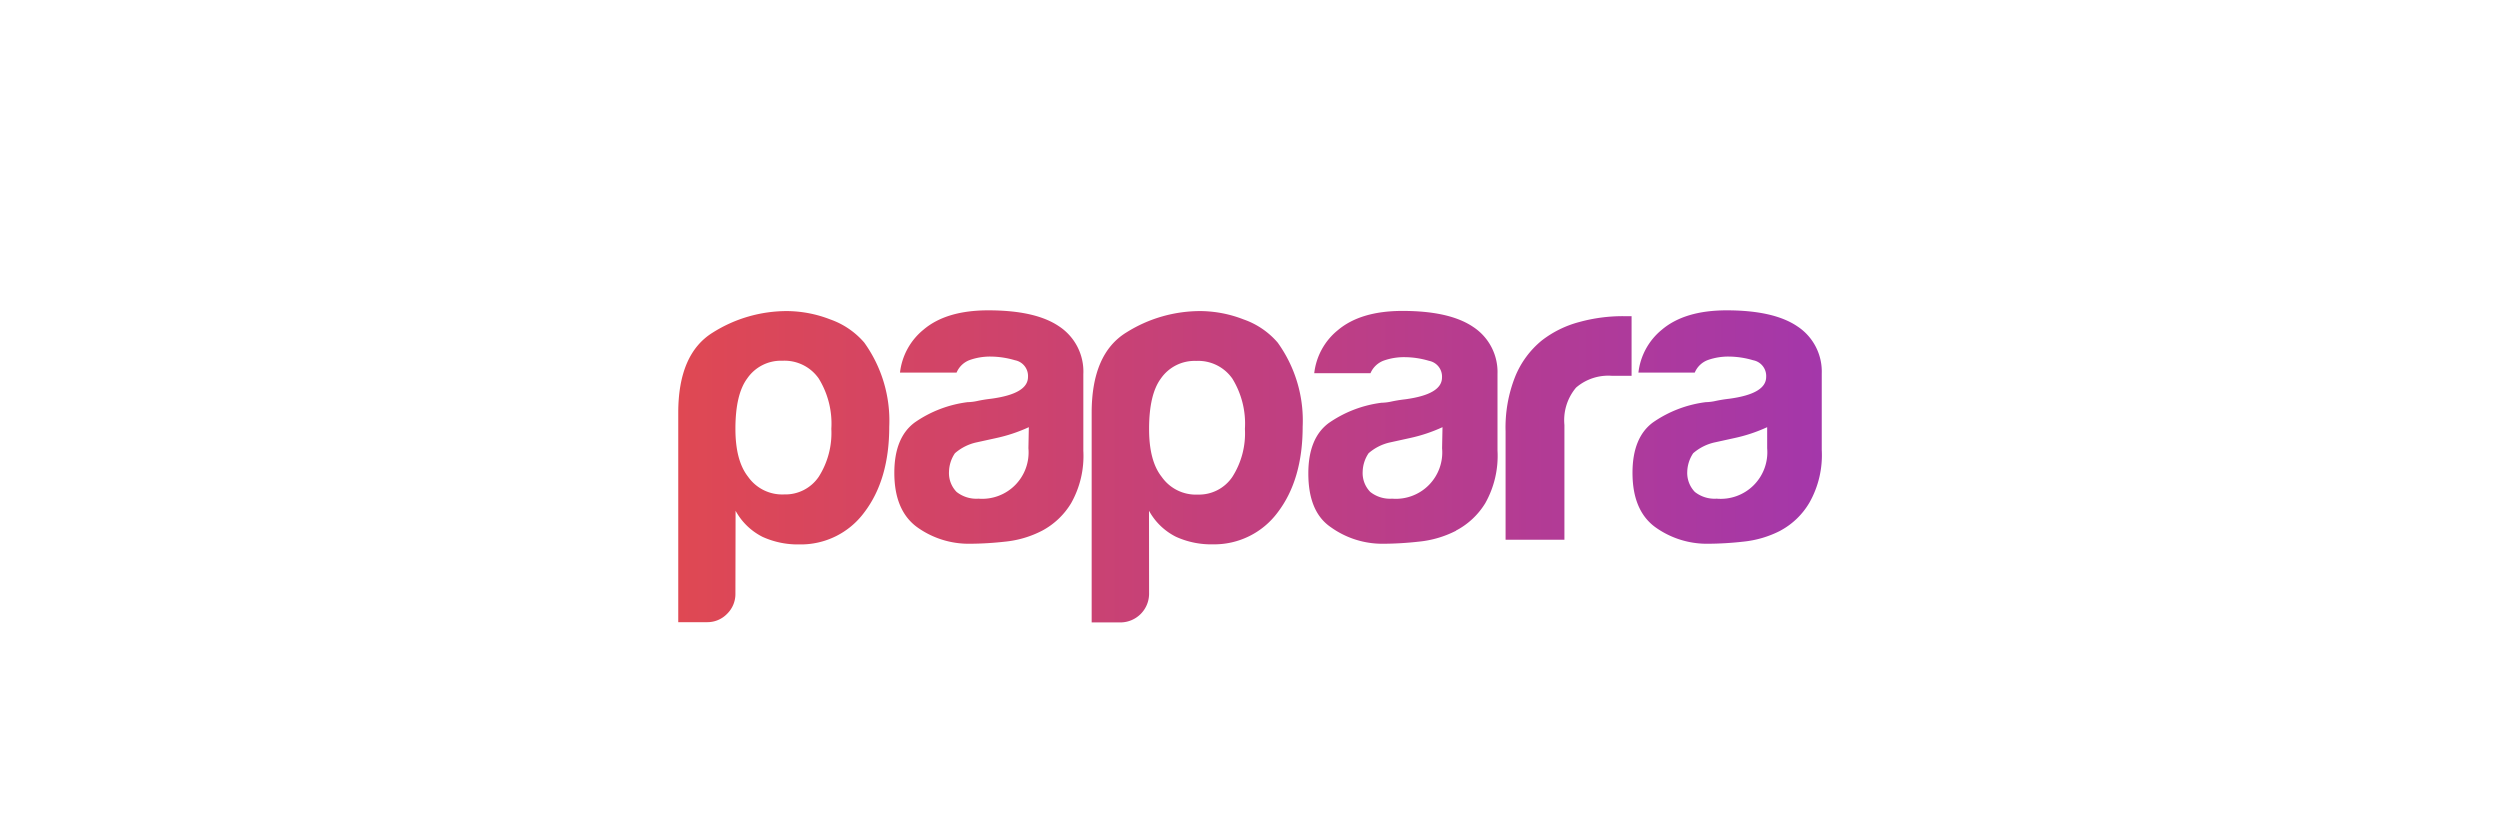 <svg id="Layer_1" data-name="Layer 1" xmlns="http://www.w3.org/2000/svg" xmlns:xlink="http://www.w3.org/1999/xlink" viewBox="0 0 300 100"><defs><style>.cls-1{fill:none;}.cls-2{fill:url(#linear-gradient);}</style><linearGradient id="linear-gradient" x1="81.39" y1="56" x2="218.61" y2="56" gradientUnits="userSpaceOnUse"><stop offset="0" stop-color="#df4853"/><stop offset="1" stop-color="#a437aa"/></linearGradient></defs><title>Deposit-Logo-Master-File 2</title><rect class="cls-1" width="300" height="100" rx="5" ry="5"/><path class="cls-2" d="M88.25,71.24a3.32,3.32,0,0,1-1,2.42,3.28,3.28,0,0,1-2.43,1H81.39V49.54q0-7.07,4.14-9.63a16.66,16.66,0,0,1,9-2.58,14.55,14.55,0,0,1,5.1,1,9.54,9.54,0,0,1,4.08,2.78,16.06,16.06,0,0,1,3,10.09q0,6.36-3,10.29a9.45,9.45,0,0,1-7.77,3.84,10.21,10.21,0,0,1-4.44-.91,7.56,7.56,0,0,1-3.23-3.13ZM99.76,51.46a10.3,10.3,0,0,0-1.52-6.05,5,5,0,0,0-4.34-2.12,4.9,4.9,0,0,0-4.23,2.12q-1.42,1.91-1.42,6.05c0,2.56.51,4.47,1.52,5.75a5,5,0,0,0,4.34,2.12,4.83,4.83,0,0,0,4.14-2.12A9.78,9.78,0,0,0,99.76,51.46Zm25.32,12.21A12.31,12.31,0,0,1,120.59,65a39.77,39.77,0,0,1-4.19.25,10.6,10.6,0,0,1-6.36-2q-2.72-2-2.72-6.51,0-4.25,2.47-6.06a14.22,14.22,0,0,1,6.31-2.42,6,6,0,0,0,1.21-.15c.47-.1,1-.19,1.61-.26,3-.4,4.44-1.28,4.44-2.62a1.92,1.92,0,0,0-1.56-2,10.45,10.45,0,0,0-2.87-.44,7.34,7.34,0,0,0-2.53.4,2.74,2.74,0,0,0-1.61,1.52H108a7.77,7.77,0,0,1,2.82-5.15q2.73-2.32,7.77-2.32c3.77,0,6.59.63,8.48,1.91A6.49,6.49,0,0,1,130,44.9v9.19a11.51,11.51,0,0,1-1.47,6.3A9,9,0,0,1,125.08,63.67Zm-1.62-12.41a18.9,18.9,0,0,1-3.93,1.31l-2.32.51a5.81,5.81,0,0,0-2.62,1.31,4.12,4.12,0,0,0-.71,2.22,3.24,3.24,0,0,0,.91,2.42,3.82,3.82,0,0,0,2.62.81,5.57,5.57,0,0,0,6-6.05Zm14.43,20a3.45,3.45,0,0,1-3.43,3.43H131V49.54q0-7.07,4.14-9.63a16.66,16.66,0,0,1,9-2.58,14.5,14.5,0,0,1,5.09,1,9.51,9.51,0,0,1,4.09,2.78,16,16,0,0,1,3,10.09c0,4.23-1,7.67-3,10.29a9.48,9.48,0,0,1-7.77,3.83,10.18,10.18,0,0,1-4.44-.91,7.54,7.54,0,0,1-3.23-3.12Zm11.5-19.78a10.3,10.3,0,0,0-1.51-6.05,5,5,0,0,0-4.34-2.12,4.92,4.92,0,0,0-4.24,2.12q-1.41,1.91-1.41,6.05c0,2.56.5,4.47,1.52,5.75a5,5,0,0,0,4.33,2.12,4.83,4.83,0,0,0,4.14-2.12A9.71,9.71,0,0,0,149.39,51.46Zm25.33,12.21A12.45,12.45,0,0,1,170.23,65a39.62,39.62,0,0,1-4.19.25,10.6,10.6,0,0,1-6.36-2C157.86,62,157,59.84,157,56.81q0-4.25,2.47-6.06a14.22,14.22,0,0,1,6.31-2.42,6,6,0,0,0,1.21-.15c.47-.1,1-.19,1.61-.26,3-.4,4.44-1.28,4.44-2.62a1.92,1.92,0,0,0-1.56-2,10.41,10.41,0,0,0-2.88-.44,7.32,7.32,0,0,0-2.52.4,2.78,2.78,0,0,0-1.62,1.52h-6.75a7.77,7.77,0,0,1,2.82-5.15c1.82-1.54,4.4-2.32,7.77-2.32,3.77,0,6.59.64,8.48,1.92a6.47,6.47,0,0,1,2.92,5.65v9.18a11.56,11.56,0,0,1-1.46,6.31A9,9,0,0,1,174.72,63.67ZM173.1,51.26a18.9,18.9,0,0,1-3.93,1.31l-2.32.51a5.81,5.81,0,0,0-2.62,1.31,4.12,4.12,0,0,0-.71,2.22,3.24,3.24,0,0,0,.91,2.42,3.82,3.82,0,0,0,2.62.81,5.57,5.57,0,0,0,6-6.05Zm7.57,13.52v-13a16.54,16.54,0,0,1,1.16-6.61A10.89,10.89,0,0,1,185,40.87a12.52,12.52,0,0,1,4.49-2.22,19.63,19.63,0,0,1,5.3-.71h1V45.1h-2.32a5.92,5.92,0,0,0-4.34,1.41A6.06,6.06,0,0,0,187.73,51V64.77h-7.06Zm33-1.11A12.45,12.45,0,0,1,209.17,65a39.47,39.47,0,0,1-4.19.25,10.6,10.6,0,0,1-6.36-2q-2.72-2-2.72-6.51,0-4.25,2.47-6.06a14.22,14.22,0,0,1,6.31-2.42,6,6,0,0,0,1.21-.15c.47-.1,1-.19,1.61-.26,3-.4,4.44-1.28,4.44-2.62a1.92,1.92,0,0,0-1.56-2,10.45,10.45,0,0,0-2.87-.44,7.34,7.34,0,0,0-2.53.4,2.74,2.74,0,0,0-1.61,1.52h-6.76a7.77,7.77,0,0,1,2.82-5.15c1.82-1.54,4.41-2.32,7.77-2.32,3.77,0,6.59.64,8.48,1.92a6.48,6.48,0,0,1,2.93,5.65v9.18a11.55,11.55,0,0,1-1.47,6.31A8.92,8.92,0,0,1,213.66,63.67Zm-1.61-12.41a18.79,18.79,0,0,1-3.94,1.31l-2.32.51a5.86,5.86,0,0,0-2.62,1.31,4.2,4.2,0,0,0-.71,2.22,3.28,3.28,0,0,0,.91,2.42,3.82,3.82,0,0,0,2.62.81,5.59,5.59,0,0,0,6.06-6.05Z"/></svg>
